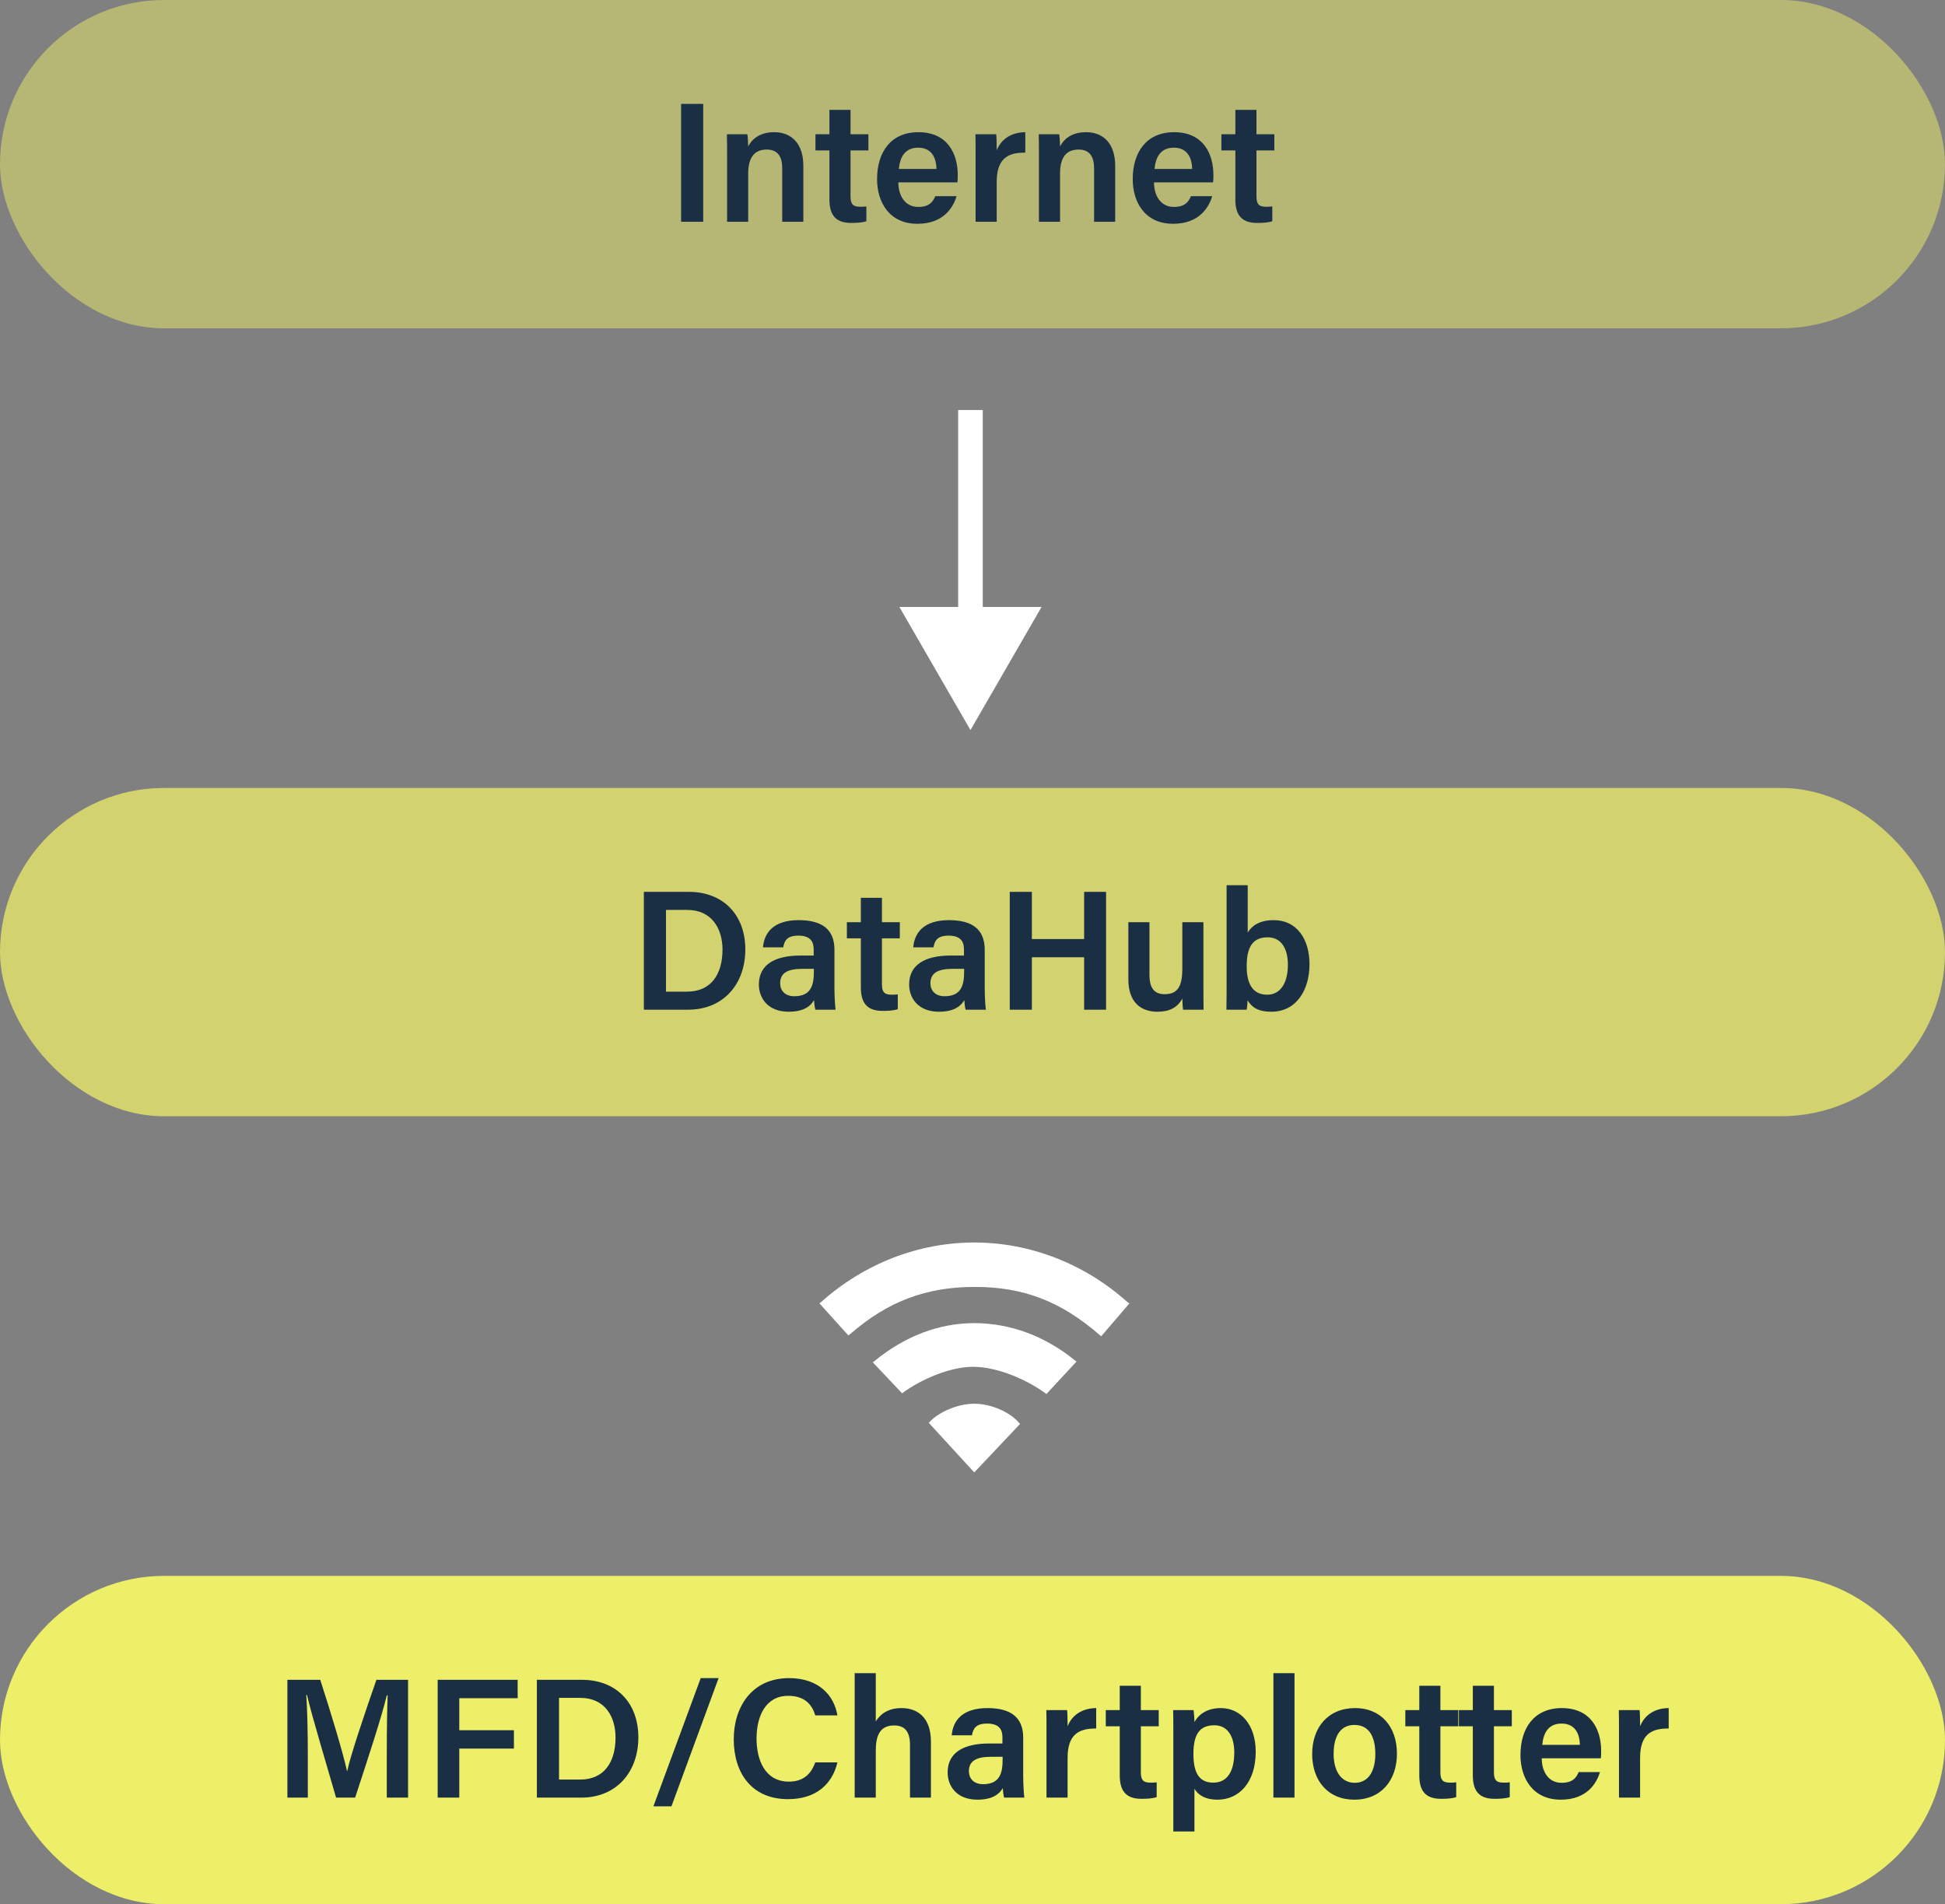 <svg width="237" height="232" viewBox="0 0 237 232" fill="none" xmlns="http://www.w3.org/2000/svg">
<rect x="0" y="0" width="237" height="232" fill="#808080" stroke="none"/>
<rect width="237" height="40" rx="20" fill="#EDEF69" fill-opacity="0.5"/>
<path d="M82.993 12.662H85.689V27.016H82.993V12.662ZM88.596 27.016V19.03C88.596 18.117 88.596 17.163 88.575 16.355H91.064C91.126 16.645 91.168 17.516 91.168 17.848C91.541 17.101 92.412 16.106 94.341 16.106C96.436 16.106 97.888 17.474 97.888 20.212V27.016H95.316V20.503C95.316 19.175 94.839 18.221 93.429 18.221C91.915 18.221 91.168 19.196 91.168 21.166V27.016H88.596ZM99.365 18.325V16.355H101.066V13.388H103.638V16.355H105.816V18.325H103.638V23.925C103.638 24.817 103.887 25.19 104.799 25.19C105.007 25.19 105.318 25.19 105.567 25.149V26.953C105.027 27.14 104.281 27.161 103.7 27.161C101.771 27.161 101.066 26.124 101.066 24.299V18.325H99.365ZM116.661 22.224H109.463C109.463 23.821 110.272 25.211 111.869 25.211C113.238 25.211 113.674 24.589 113.964 23.904H116.557C116.163 25.232 115.001 27.265 111.786 27.265C108.343 27.265 106.871 24.61 106.871 21.83C106.871 18.532 108.551 16.106 111.911 16.106C115.499 16.106 116.702 18.781 116.702 21.312C116.702 21.664 116.702 21.913 116.661 22.224ZM109.526 20.586H114.109C114.089 19.155 113.466 17.993 111.89 17.993C110.314 17.993 109.671 19.072 109.526 20.586ZM118.877 27.016V19.238C118.877 18.035 118.877 17.143 118.857 16.355H121.387C121.429 16.603 121.449 17.599 121.449 18.325C121.947 17.039 123.129 16.126 124.934 16.106V18.595C122.777 18.574 121.449 19.341 121.449 22.183V27.016H118.877ZM126.595 27.016V19.03C126.595 18.117 126.595 17.163 126.574 16.355H129.063C129.126 16.645 129.167 17.516 129.167 17.848C129.54 17.101 130.412 16.106 132.341 16.106C134.435 16.106 135.887 17.474 135.887 20.212V27.016H133.315V20.503C133.315 19.175 132.838 18.221 131.428 18.221C129.914 18.221 129.167 19.196 129.167 21.166V27.016H126.595ZM147.813 22.224H140.616C140.616 23.821 141.425 25.211 143.022 25.211C144.391 25.211 144.827 24.589 145.117 23.904H147.71C147.316 25.232 146.154 27.265 142.939 27.265C139.496 27.265 138.023 24.61 138.023 21.83C138.023 18.532 139.704 16.106 143.064 16.106C146.652 16.106 147.855 18.781 147.855 21.312C147.855 21.664 147.855 21.913 147.813 22.224ZM140.678 20.586H145.262C145.242 19.155 144.619 17.993 143.043 17.993C141.467 17.993 140.824 19.072 140.678 20.586ZM148.829 18.325V16.355H150.529V13.388H153.101V16.355H155.279V18.325H153.101V23.925C153.101 24.817 153.35 25.19 154.263 25.19C154.47 25.19 154.781 25.19 155.03 25.149V26.953C154.491 27.14 153.744 27.161 153.164 27.161C151.235 27.161 150.529 26.124 150.529 24.299V18.325H148.829Z" fill="#1A2F43"/>
<rect y="96" width="237" height="40" rx="20" fill="#EDEF69" fill-opacity="0.75"/>
<path d="M78.456 123.016V108.662H83.952C88.08 108.662 90.818 111.421 90.818 115.673C90.818 119.884 88.163 123.016 83.849 123.016H78.456ZM81.152 110.861V120.817H83.724C86.69 120.817 88.038 118.639 88.038 115.694C88.038 113.184 86.773 110.861 83.724 110.861H81.152ZM101.678 115.715V120.402C101.678 121.398 101.761 122.746 101.823 123.016H99.355C99.272 122.787 99.21 122.248 99.189 121.854C98.816 122.497 98.049 123.265 96.099 123.265C93.548 123.265 92.469 121.584 92.469 119.946C92.469 117.54 94.398 116.42 97.53 116.42H99.148V115.694C99.148 114.864 98.878 113.993 97.281 113.993C95.871 113.993 95.58 114.636 95.435 115.424H92.967C93.112 113.682 94.211 112.085 97.385 112.106C100.164 112.126 101.678 113.226 101.678 115.715ZM99.169 118.349V118.038H97.779C95.891 118.038 95.062 118.598 95.062 119.801C95.062 120.672 95.642 121.377 96.783 121.377C98.899 121.377 99.169 119.925 99.169 118.349ZM103.193 114.325V112.354H104.894V109.388H107.466V112.354H109.644V114.325H107.466V119.925C107.466 120.817 107.715 121.19 108.628 121.19C108.835 121.19 109.146 121.19 109.395 121.149V122.953C108.856 123.14 108.109 123.161 107.528 123.161C105.599 123.161 104.894 122.124 104.894 120.298V114.325H103.193ZM119.989 115.715V120.402C119.989 121.398 120.072 122.746 120.134 123.016H117.666C117.583 122.787 117.521 122.248 117.5 121.854C117.127 122.497 116.359 123.265 114.41 123.265C111.858 123.265 110.78 121.584 110.78 119.946C110.78 117.54 112.709 116.42 115.841 116.42H117.459V115.694C117.459 114.864 117.189 113.993 115.592 113.993C114.182 113.993 113.891 114.636 113.746 115.424H111.278C111.423 113.682 112.522 112.085 115.696 112.106C118.475 112.126 119.989 113.226 119.989 115.715ZM117.479 118.349V118.038H116.09C114.202 118.038 113.373 118.598 113.373 119.801C113.373 120.672 113.953 121.377 115.094 121.377C117.21 121.377 117.479 119.925 117.479 118.349ZM123.038 123.016V108.662H125.734V114.408H132.102V108.662H134.778V123.016H132.102V116.627H125.734V123.016H123.038ZM146.638 112.354V119.904C146.638 120.941 146.638 122.165 146.659 123.016H144.149C144.108 122.725 144.087 122.124 144.066 121.667C143.465 122.767 142.49 123.265 141.038 123.265C138.985 123.265 137.491 122.082 137.491 119.324V112.354H140.063V118.805C140.063 120.05 140.436 121.128 141.888 121.128C143.444 121.128 144.066 120.278 144.066 117.996V112.354H146.638ZM149.463 119.49V107.854H152.035V113.62C152.491 112.852 153.404 112.106 155.208 112.106C158.029 112.106 159.564 114.429 159.564 117.478C159.564 120.61 157.967 123.265 154.918 123.265C153.3 123.265 152.533 122.725 152.014 121.875C152.014 122.29 151.952 122.746 151.911 123.016H149.442C149.463 121.854 149.463 120.672 149.463 119.49ZM156.93 117.54C156.93 115.59 156.142 114.2 154.462 114.2C152.595 114.2 151.911 115.445 151.911 117.727C151.911 119.676 152.512 121.19 154.42 121.19C156.038 121.19 156.93 119.738 156.93 117.54Z" fill="#1A2F43"/>
<rect y="192" width="237" height="40" rx="20" fill="#EDEF69"/>
<path d="M47.131 219.016V213.374C47.131 210.864 47.173 208.126 47.235 206.55H47.131C46.488 209.267 44.746 214.515 43.273 219.016H40.95C39.851 215.178 38.046 209.226 37.403 206.508H37.321C37.445 208.189 37.507 211.217 37.507 213.685V219.016H35.018V204.662H39.021C40.328 208.666 41.842 213.727 42.278 215.759H42.319C42.651 214.038 44.497 208.583 45.866 204.662H49.724V219.016H47.131ZM53.329 219.016V204.662H63.078V206.903H55.963V210.802H62.621V213.042H55.963V219.016H53.329ZM65.421 219.016V204.662H70.918C75.046 204.662 77.784 207.421 77.784 211.673C77.784 215.884 75.129 219.016 70.814 219.016H65.421ZM68.118 206.861V216.817H70.69C73.656 216.817 75.004 214.639 75.004 211.694C75.004 209.184 73.739 206.861 70.69 206.861H68.118ZM81.817 220.073H79.618L85.384 204.455H87.562L81.817 220.073ZM99.342 214.722H102.039C101.437 217.315 99.488 219.202 96.024 219.202C91.564 219.202 89.407 215.987 89.407 211.901C89.407 207.981 91.606 204.455 96.148 204.455C99.799 204.455 101.645 206.591 102.039 208.997H99.342C98.969 207.732 98.098 206.612 96.044 206.612C93.286 206.612 92.186 209.101 92.186 211.818C92.186 214.37 93.182 217.066 96.127 217.066C98.222 217.066 98.969 215.738 99.342 214.722ZM104.142 203.854H106.714V209.723C107.211 208.935 108.103 208.106 109.866 208.106C111.754 208.106 113.434 209.205 113.434 212.192V219.016H110.883V212.586C110.883 211.051 110.302 210.221 108.954 210.221C107.211 210.221 106.714 211.466 106.714 213.291V219.016H104.142V203.854ZM124.678 211.715V216.402C124.678 217.398 124.761 218.746 124.823 219.016H122.355C122.272 218.787 122.21 218.248 122.189 217.854C121.816 218.497 121.049 219.265 119.099 219.265C116.548 219.265 115.469 217.584 115.469 215.946C115.469 213.54 117.398 212.42 120.53 212.42H122.148V211.694C122.148 210.864 121.878 209.993 120.281 209.993C118.871 209.993 118.58 210.636 118.435 211.424H115.967C116.112 209.682 117.211 208.085 120.385 208.106C123.164 208.126 124.678 209.226 124.678 211.715ZM122.169 214.349V214.038H120.779C118.891 214.038 118.062 214.598 118.062 215.801C118.062 216.672 118.643 217.377 119.783 217.377C121.899 217.377 122.169 215.925 122.169 214.349ZM127.516 219.016V211.238C127.516 210.035 127.516 209.143 127.496 208.354H130.026C130.068 208.603 130.088 209.599 130.088 210.325C130.586 209.039 131.768 208.126 133.573 208.106V210.595C131.416 210.574 130.088 211.341 130.088 214.183V219.016H127.516ZM134.741 210.325V208.354H136.442V205.388H139.014V208.354H141.192V210.325H139.014V215.925C139.014 216.817 139.263 217.19 140.175 217.19C140.383 217.19 140.694 217.19 140.943 217.149V218.953C140.403 219.14 139.657 219.161 139.076 219.161C137.147 219.161 136.442 218.124 136.442 216.298V210.325H134.741ZM145.543 223.143H142.971V210.926C142.971 210.076 142.971 209.205 142.95 208.354H145.439C145.481 208.666 145.543 209.309 145.543 209.806C146.041 208.914 147.037 208.106 148.758 208.106C151.185 208.106 153.01 210.138 153.01 213.415C153.01 217.19 150.957 219.265 148.364 219.265C146.788 219.265 145.958 218.642 145.543 217.937V223.143ZM150.397 213.519C150.397 211.466 149.526 210.2 147.97 210.2C146.124 210.2 145.419 211.383 145.419 213.685C145.419 215.884 146.041 217.19 147.845 217.19C149.526 217.19 150.397 215.842 150.397 213.519ZM157.737 219.016H155.165V203.854H157.737V219.016ZM165.137 208.106C168.227 208.106 170.218 210.325 170.218 213.664C170.218 216.838 168.352 219.265 165.012 219.265C161.777 219.265 159.889 216.9 159.889 213.706C159.889 210.47 161.818 208.106 165.137 208.106ZM165.033 210.159C163.457 210.159 162.503 211.362 162.503 213.685C162.503 215.842 163.477 217.211 165.075 217.211C166.692 217.211 167.584 215.863 167.584 213.706C167.584 211.403 166.692 210.159 165.033 210.159ZM171.241 210.325V208.354H172.942V205.388H175.514V208.354H177.692V210.325H175.514V215.925C175.514 216.817 175.763 217.19 176.676 217.19C176.883 217.19 177.194 217.19 177.443 217.149V218.953C176.904 219.14 176.157 219.161 175.576 219.161C173.647 219.161 172.942 218.124 172.942 216.298V210.325H171.241ZM177.764 210.325V208.354H179.464V205.388H182.036V208.354H184.214V210.325H182.036V215.925C182.036 216.817 182.285 217.19 183.198 217.19C183.405 217.19 183.716 217.19 183.965 217.149V218.953C183.426 219.14 182.679 219.161 182.098 219.161C180.17 219.161 179.464 218.124 179.464 216.298V210.325H177.764ZM195.059 214.224H187.862C187.862 215.821 188.671 217.211 190.268 217.211C191.637 217.211 192.072 216.589 192.363 215.904H194.955C194.561 217.232 193.4 219.265 190.185 219.265C186.742 219.265 185.269 216.61 185.269 213.83C185.269 210.532 186.949 208.106 190.309 208.106C193.898 208.106 195.101 210.781 195.101 213.312C195.101 213.664 195.101 213.913 195.059 214.224ZM187.924 212.586H192.508C192.487 211.155 191.865 209.993 190.289 209.993C188.712 209.993 188.069 211.072 187.924 212.586ZM197.276 219.016V211.238C197.276 210.035 197.276 209.143 197.255 208.354H199.786C199.827 208.603 199.848 209.599 199.848 210.325C200.346 209.039 201.528 208.126 203.332 208.106V210.595C201.175 210.574 199.848 211.341 199.848 214.183V219.016H197.276Z" fill="#1A2F43"/>
<path d="M118.252 88.951L126.912 73.951L109.592 73.951L118.252 88.951ZM116.752 49.951L116.752 75.451L119.752 75.451L119.752 49.951L116.752 49.951Z" fill="white"/>
<path d="M118.713 171.027C116.515 171.027 114.271 172.164 113.309 173.21L113.172 173.347L118.713 179.395L124.299 173.483L124.162 173.347C123.2 172.164 120.911 171.027 118.713 171.027L118.713 171.027Z" fill="white"/>
<path d="M137.397 158.658C132.176 153.974 125.537 151.382 118.714 151.382C111.891 151.382 105.251 153.974 100.031 158.658L99.848 158.794L103.374 162.705L103.557 162.569C108.136 158.567 112.852 156.793 118.759 156.793C124.758 156.793 129.292 158.567 134.008 162.66L134.191 162.796L137.626 158.794L137.397 158.658Z" fill="white"/>
<path d="M118.713 161.204C114.409 161.204 110.242 162.796 106.533 165.843L106.35 165.979L109.921 169.754L110.105 169.617C112.257 168.071 115.737 166.525 118.576 166.525C121.598 166.525 125.216 168.162 127.322 169.708L127.505 169.844L131.169 165.888L130.986 165.752C127.368 162.796 123.109 161.204 118.713 161.204H118.713Z" fill="white"/>
</svg>

